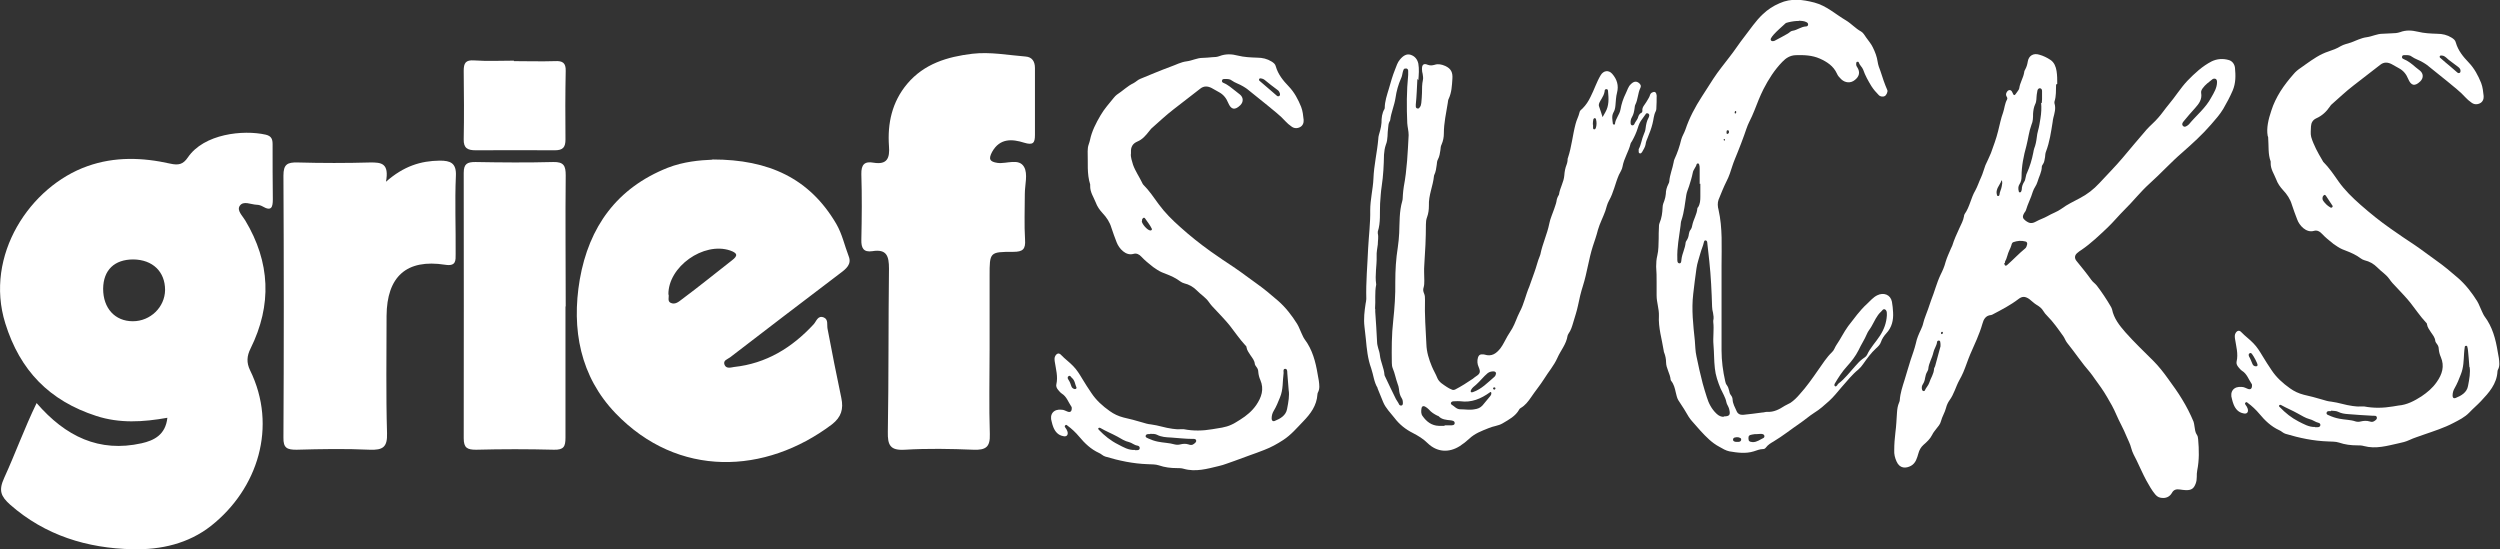<svg fill="none" height="40" viewBox="0 0 182 40" width="182" xmlns="http://www.w3.org/2000/svg" xmlns:xlink="http://www.w3.org/1999/xlink"><rect x="0" y="0" width="182" height="40" fill="#333333" stroke="none"/><clipPath id="a"><path d="m0 0h182v40h-182z"/></clipPath><g clip-path="url(#a)" fill="#fff"><path d="m2.665 29.343c2.112 2.442 4.559 3.614 7.643 2.928.888-.201 1.743-.602 1.877-1.857-1.777.318-3.486.418-5.179-.134-3.403-1.104-5.548-3.296-6.621-6.742-1.542-4.952 1.81-9.971 5.984-11.443 1.978-.703 4.006-.636 6.017-.184.603.134.939.067 1.291-.452 1.173-1.723 4.023-2.024 5.665-1.656.436.1.503.351.503.703 0 1.338 0 2.66.017 3.998 0 .586-.101.903-.754.519-.117-.067-.285-.117-.419-.117-.436-.017-.972-.318-1.24.084-.218.335.201.719.402 1.054 1.827 3.045 1.961 6.156.386 9.335-.268.535-.302 1.02-.034 1.573 2.011 4.099.57 8.632-2.833 11.326-1.659 1.305-3.671 1.757-5.716 1.706-3.302-.067-6.369-1.004-8.917-3.245-.67-.602-.855-1.02-.436-1.941.805-1.757 1.458-3.58 2.363-5.454zm4.844-8.315c0 1.405.855 2.359 2.162 2.359 1.274 0 2.33-1.02 2.347-2.275 0-1.338-.905-2.208-2.313-2.225-1.374 0-2.179.77-2.196 2.125z"/><path d="m51.878 11.61c4.09 0 7.057 1.372 9.001 4.684.436.753.603 1.573.905 2.359.235.586-.184.92-.637 1.255-2.682 2.024-5.33 4.065-7.995 6.106-.201.151-.536.217-.402.552.134.301.469.184.687.151 2.347-.251 4.224-1.405 5.8-3.112.201-.217.302-.686.754-.485.319.15.201.519.252.803.318 1.69.654 3.379 1.006 5.052.168.803 0 1.389-.687 1.924-4.844 3.647-11.197 3.915-15.739-.803-2.581-2.677-3.235-6.123-2.615-9.753.67-3.831 2.699-6.658 6.403-8.13 1.157-.452 2.363-.552 3.218-.586zm-3.201 9.837c.034.201-.101.485.151.602.318.15.587-.084.804-.251 1.24-.92 2.43-1.89 3.654-2.844.469-.351.386-.535-.134-.719-1.928-.652-4.526 1.188-4.492 3.212z"/><path d="m72.042 25.496c0 2.041-.05 4.065.017 6.106.034.954-.302 1.171-1.19 1.138-1.659-.067-3.336-.1-4.995 0-1.089.067-1.257-.351-1.24-1.305.067-3.965.034-7.913.084-11.878 0-.92-.168-1.439-1.207-1.272-.654.1-.821-.234-.805-.836.034-1.589.05-3.179 0-4.768-.017-.703.235-.954.888-.837 1.006.167 1.19-.351 1.123-1.204-.117-1.656.218-3.212 1.324-4.534 1.24-1.472 2.933-1.974 4.744-2.192 1.308-.151 2.581.1 3.872.201.486.033.687.368.687.836v4.885c0 .569-.134.753-.788.552-.855-.268-1.76-.351-2.33.669-.268.502-.201.719.402.803.654.084 1.559-.368 1.928.301.285.502.05 1.305.05 1.957 0 1.104-.05 2.225.017 3.329.05.703-.168.887-.855.887-1.726 0-1.726.017-1.726 1.757v5.437z"/><path d="m28.076 13.25c1.324-1.171 2.565-1.539 3.939-1.556.771 0 1.224.167 1.173 1.121-.084 1.874 0 3.764-.017 5.655 0 .485.05.937-.771.803-2.799-.435-4.241.853-4.258 3.731 0 2.844-.05 5.688.034 8.532.034 1.02-.302 1.238-1.257 1.204-1.777-.084-3.554-.05-5.33 0-.687 0-.972-.117-.955-.887.034-6.357.034-12.714 0-19.072 0-.82.285-.97 1.022-.954 1.777.05 3.554.05 5.33 0 .754 0 1.375.033 1.106 1.439z"/><path d="m41.167 22.3v9.553c0 .652-.117.903-.838.887-1.894-.05-3.788-.05-5.665 0-.654 0-.905-.134-.905-.836.017-6.441 0-12.882 0-19.323 0-.669.268-.786.855-.786 1.894.034 3.788.05 5.665 0 .771-.017.905.284.905.97-.034 3.179 0 6.357 0 9.553z"/><path d="m37.396 4.45c1.006 0 1.995.033 3 0 .57-.033.805.134.788.719-.034 1.656-.034 3.329-.017 4.985 0 .569-.184.786-.771.786-1.928-.017-3.855 0-5.766 0-.587 0-.888-.15-.872-.803.034-1.656.017-3.329 0-4.985 0-.552.134-.803.771-.753.955.067 1.928.017 2.883.017v.05z"/><path d="m149.683 6.156c-.017.418.017.836-.117 1.238 0 .033-.017.1 0 .134.117.368 0 .719-.084 1.054-.033.1-.033.201-.05.301-.118.736-.218 1.455-.486 2.158-.051.117-.051.268-.067.402-.034.184-.051.385-.168.535-.034.05-.067.1-.067.15 0 .402-.218.753-.319 1.121-.067.251-.251.435-.335.703-.134.469-.369.887-.503 1.355-.033.1-.117.167-.15.251-.118.217-.084.351.117.502.285.217.469.234.771.067.268-.151.553-.234.821-.385.335-.201.721-.318 1.039-.552.403-.301.872-.519 1.308-.753.553-.284 1.022-.652 1.441-1.104.57-.619 1.157-1.204 1.693-1.84.57-.686 1.157-1.372 1.744-2.058.268-.301.586-.552.854-.87.269-.301.487-.636.755-.954.469-.552.855-1.188 1.357-1.723.537-.552 1.09-1.071 1.777-1.422.386-.184.805-.217 1.224-.1.268.067.436.301.469.569.05.552.067 1.104-.167 1.656-.202.468-.436.903-.688 1.338-.251.418-.57.77-.888 1.138-.637.736-1.358 1.389-2.079 2.024-.838.719-1.575 1.539-2.397 2.275-.67.602-1.206 1.305-1.843 1.924-.419.418-.788.87-1.207 1.271-.604.569-1.207 1.154-1.894 1.623-.118.067-.218.15-.319.234-.201.167-.218.385-.05.586.369.452.738.903 1.073 1.372.1.151.285.268.402.418.369.485.704.987 1.006 1.506.033.067.084.134.1.217.134.669.537 1.171.972 1.673.637.719 1.341 1.389 2.029 2.075.402.402.754.853 1.089 1.322.352.485.704.97 1.006 1.472.318.519.603 1.071.838 1.639.034.1.05.217.067.335.034.217.05.452.184.636.067.084.067.217.084.318.067.753.084 1.506-.067 2.259-.033.151-.033.318-.033.468 0 .167-.017.335-.084.502-.134.351-.302.468-.687.468-.151 0-.319-.033-.47-.05-.234-.033-.436 0-.57.251-.134.234-.352.368-.637.368-.234 0-.419-.067-.569-.251-.269-.318-.453-.669-.654-1.02-.252-.468-.469-.97-.704-1.456-.151-.301-.319-.586-.402-.92-.068-.284-.218-.552-.336-.837-.218-.552-.519-1.054-.754-1.606-.184-.435-.419-.853-.67-1.271-.269-.468-.587-.903-.906-1.338-.1-.15-.201-.284-.318-.435-.603-.686-1.106-1.456-1.676-2.158-.118-.151-.168-.318-.268-.468-.369-.519-.738-1.054-1.191-1.506-.1-.1-.201-.217-.268-.335-.117-.201-.285-.335-.486-.452s-.369-.301-.553-.435c-.302-.201-.503-.201-.771 0-.587.452-1.24.786-1.877 1.121-.034.017-.084.05-.134.05-.386.034-.537.318-.621.636-.218.77-.57 1.489-.888 2.225-.184.435-.318.87-.503 1.305-.084.201-.184.385-.285.569-.268.485-.385 1.02-.721 1.472-.117.167-.201.351-.251.552-.084.335-.285.636-.369.97-.05.217-.218.402-.352.569-.1.134-.218.268-.285.418-.151.301-.385.519-.637.736-.184.167-.301.368-.368.619-.101.335-.185.703-.537.903-.369.201-.821.217-1.056-.318-.117-.268-.184-.519-.167-.82 0-.435.033-.853.083-1.271.067-.485.084-.987.118-1.472.017-.251.05-.485.151-.719.016-.05.05-.1.05-.167.033-.519.201-1.004.352-1.489.151-.485.285-.97.436-1.439.134-.402.285-.803.385-1.221.067-.351.218-.686.369-1.004.067-.151.134-.301.168-.469.083-.351.234-.669.352-1.02.067-.217.15-.418.218-.636.251-.619.402-1.255.687-1.857.151-.301.285-.602.369-.937.1-.335.251-.652.385-.97.034-.067.067-.134.101-.217.134-.435.318-.836.502-1.238.135-.301.302-.586.352-.903 0-.05.017-.117.051-.167.369-.519.452-1.171.771-1.706.167-.301.268-.636.419-.954.134-.284.201-.586.318-.887.134-.301.285-.586.403-.887.184-.519.385-1.037.519-1.589.118-.452.201-.92.369-1.372.101-.301.117-.636.285-.937.05-.084 0-.167-.05-.251-.051-.117-.017-.217.05-.318.1-.151.285-.167.369.017.134.318.167.301.368 0 .051-.084.135-.167.151-.268.051-.402.285-.736.352-1.121 0-.084.034-.184.084-.251.101-.184.151-.368.184-.569.068-.435.42-.636.839-.502.301.084.569.217.821.385.268.184.385.485.436.803.05.318.05.619.05.937zm-1.039 1.338c0-.134.017-.201.017-.268 0-.201 0-.402 0-.602 0-.084-.034-.184-.151-.201-.101 0-.168.084-.185.167-.016.1-.033.201-.05.301-.033.234 0 .485-.117.703-.101.217-.134.452-.151.686 0 .268 0 .552-.117.803-.185.502-.235 1.021-.369 1.539-.201.719-.352 1.472-.352 2.225 0 .201-.034.402-.151.569-.101.151-.101.335-.05.519 0 .05.05.084.1.067.034 0 .067-.033.067-.05.017-.05.051-.1.051-.167 0-.201.067-.385.184-.569.067-.084.067-.217.101-.318.033-.1.033-.201.083-.284.218-.485.369-.987.47-1.506.017-.1.033-.201.067-.301.1-.251.151-.519.184-.786.017-.184.05-.351.101-.535.084-.284.117-.569.167-.853.067-.402.084-.803.051-1.138zm12.756-1.539s0-.151-.084-.201-.184-.033-.252.017c-.251.201-.519.385-.72.669-.067.1-.118.201-.101.318.084.468-.151.786-.436 1.104-.285.318-.57.636-.838.97-.084.1-.151.217-.05.335.117.117.235.033.335-.033.034-.033.067-.05.101-.084.536-.652 1.223-1.188 1.626-1.957.201-.351.419-.703.419-1.121zm-20.131 19.138s0-.117-.017-.184c0-.05-.034-.117-.101-.117-.083 0-.134.05-.134.117-.033.268-.218.502-.268.753-.084.402-.335.77-.369 1.188 0 .067-.05.151-.083.217-.084.134-.118.284-.151.452-.017.15-.067.301-.151.435-.084.117-.117.268-.067.418.033.117.167.134.201.05.084-.201.251-.351.318-.552.101-.335.336-.636.352-1.02 0-.067.067-.134.084-.217.134-.468.252-.954.386-1.422 0-.017 0-.05 0-.117zm4.643-5.939s0 .15.084.184c.067.017.1-.034.15-.067.436-.385.839-.82 1.291-1.188.084-.067.101-.167.134-.268.034-.117-.017-.217-.117-.234-.302-.084-.604-.05-.889.05-.083.034-.117.134-.134.217-.033.134-.1.251-.15.368-.135.268-.168.586-.319.837v.084zm-.201-6.039c-.067.268-.269.452-.336.719-.033.117-.033.217 0 .335 0 .05.034.117.101.1.05 0 .084-.05.084-.084.017-.217.134-.402.167-.619.017-.151.084-.301-.016-.452zm-4.258 11.108s-.017-.067-.067-.067-.084.05-.084.084c0 .05.017.084.067.084.051 0 .067-.05.067-.1z"/><path d="m103.186 5.738c-.034.602-.05 1.238-.117 1.874v.134c0 .067.033.134.117.151s.134-.017.167-.084c.084-.084.101-.201.118-.318.017-.251.05-.485.05-.736 0-.318 0-.636.067-.937.034-.151 0-.284-.017-.435-.033-.117-.05-.217-.05-.335-.017-.335.117-.468.419-.335.185.067.319.05.503 0 .251-.084.503-.033.771.084.436.201.553.485.52.937-.034.502-.051.987-.269 1.455-.05.084-.05.201-.067.301-.117.736-.285 1.455-.285 2.208 0 .284-.05.552-.167.82-.067.117-.067.268-.084.402-.033.234-.067.468-.184.686-.067.117-.067.251-.084.385-.034.251-.067.519-.185.753 0 .017-.016.033-.016.067-.067.719-.403 1.405-.369 2.158 0 .284-.034.569-.134.837-.067.167-.084.351-.084.535 0 .987-.05 1.957-.117 2.928-.034.385 0 .77 0 1.154 0 .167 0 .335-.051.502-.05.15-.033.284.034.435.067.151.067.301.067.468-.034 1.087.05 2.158.101 3.229.016.552.184 1.104.402 1.623.117.284.285.552.402.853.134.301.419.452.687.636.118.084.235.134.352.184.084.05.168.034.252 0 .452-.234.871-.502 1.29-.786.067-.05.135-.117.218-.167.319-.201.352-.335.201-.686-.1-.217-.117-.452-.05-.686.05-.167.151-.251.319-.234.05 0 .117 0 .167.017.52.167.855-.084 1.157-.468.201-.268.335-.586.503-.87.117-.184.234-.385.352-.569.218-.385.335-.803.536-1.188.319-.586.436-1.238.704-1.857.134-.335.235-.703.369-1.037.151-.402.235-.82.402-1.204 0-.034.034-.067.034-.1.151-.769.503-1.489.653-2.258.067-.351.235-.703.352-1.054.051-.184.134-.351.168-.552.017-.15.067-.301.151-.435 0-.017.033-.034.033-.067.067-.485.352-.903.386-1.389.017-.268.067-.535.168-.786.033-.084.05-.167.067-.268 0-.084 0-.167.033-.234.268-.803.335-1.639.553-2.459.067-.284.218-.535.285-.836.017-.134.134-.201.218-.284.252-.251.436-.535.587-.853.268-.519.436-1.071.737-1.573.201-.335.57-.402.838-.1.352.402.486.853.352 1.372-.083.301-.083.619-.117.937-.017.184-.05.351-.151.519-.134.251-.067.535-.033.82 0 .017.05.05.083.05.034 0 .067-.017.067-.05.034-.385.336-.669.403-1.054.067-.402.201-.803.385-1.171.118-.234.168-.485.369-.669.201-.201.386-.234.57-.1.134.1.201.217.117.385-.184.385-.167.836-.368 1.221-.034.067-.034.167-.051.268-.033.217-.067.418-.184.619-.084.134-.117.301-.101.452 0 .067.034.134.101.151.084.017.134-.033.167-.084.068-.167.185-.284.252-.435.05-.151.084-.301.251-.385.051-.017.084-.084.084-.151-.033-.268.168-.435.285-.636.084-.167.218-.318.268-.502.017-.084.084-.167.168-.201.151-.084.268-.033.302.134.016.067.033.151.016.234 0 .217 0 .452-.016.669 0 .117 0 .234-.051.335-.151.284-.151.602-.234.903-.084.351-.218.686-.352 1.021-.067.15-.134.318-.151.485-.034.201-.151.368-.252.552-.05.067-.1.134-.184.1-.084-.034-.067-.134-.067-.201 0-.033 0-.067 0-.1.184-.335.218-.736.369-1.071.067-.151.117-.284.134-.452.033-.268.084-.535.218-.77.033-.05.033-.1.05-.167 0-.067-.034-.134-.117-.151-.067-.017-.118 0-.151.067-.084.117-.168.234-.252.351-.167.217-.234.385-.318.652-.101.335-.252.652-.419.954-.034.05-.084.117-.101.167-.134.586-.486 1.087-.586 1.673-.034.217-.168.418-.269.619-.268.619-.385 1.288-.72 1.874-.134.234-.185.502-.268.753-.168.468-.403.903-.537 1.372-.1.402-.235.786-.369 1.188-.301.937-.419 1.924-.72 2.877-.151.468-.269.97-.369 1.472-.084.402-.218.786-.335 1.188-.084.284-.168.586-.352.837-.034.05-.051.1-.067.15-.084.602-.503 1.071-.738 1.606-.251.569-.654 1.02-.972 1.539-.285.452-.637.87-.939 1.322-.218.318-.436.602-.754.786-.05.033-.101.067-.117.117-.269.485-.755.736-1.207 1.004-.302.184-.688.201-1.023.351-.503.201-1.005.385-1.408.77-.218.201-.452.385-.687.535-.788.502-1.659.452-2.347-.217-.318-.318-.687-.535-1.072-.736-.537-.268-.989-.636-1.341-1.104-.285-.368-.637-.703-.822-1.154-.134-.335-.268-.669-.402-.987 0 0 0-.017 0-.034-.268-.435-.302-.954-.469-1.439-.251-.686-.319-1.405-.386-2.125-.034-.301-.067-.602-.101-.903-.067-.569 0-1.121.084-1.673.017-.117.05-.217.05-.335-.034-1.238.084-2.476.134-3.697.05-.92.168-1.84.151-2.76 0-.786.201-1.539.235-2.309.034-.97.269-1.907.352-2.877 0-.218.084-.418.134-.619.051-.184.084-.368.101-.569 0-.351.034-.703.218-1.004 0-.017.017-.05.017-.067 0-.485.167-.954.301-1.405.134-.468.269-.954.453-1.405.101-.251.168-.502.352-.719.235-.284.486-.435.771-.351.318.1.503.335.57.652.067.385.033.786 0 1.205zm-3.068 16.746v.217c.051.736.101 1.489.135 2.225 0 .15.05.284.083.435.051.167.101.318.118.485.05.502.301.937.335 1.439 0 .034.017.067.033.1.269.552.52 1.121.805 1.673.067.134.168.234.218.368.033.067.084.1.168.1.1-.017.117-.1.117-.184 0-.134-.017-.251-.084-.351-.134-.201-.184-.435-.201-.669-.017-.134-.05-.268-.101-.385-.134-.368-.201-.77-.352-1.121-.05-.117-.067-.268-.067-.402-.016-1.02-.016-2.041.101-3.062.1-.937.167-1.89.151-2.827 0-.853.05-1.69.184-2.526.05-.351.084-.686.101-1.037.033-.77 0-1.556.218-2.309.05-.15.033-.318.05-.468.017-.201.033-.402.067-.602.235-1.238.285-2.493.352-3.747 0-.301-.084-.586-.101-.87-.05-1.171-.05-2.342.067-3.513 0-.1 0-.201 0-.301 0-.084-.05-.151-.134-.167-.084 0-.167 0-.201.084-.033.067-.05.151-.067.217-.033.151-.05.284-.117.418-.201.452-.335.937-.403 1.422-.083.552-.318 1.054-.385 1.606 0 .05-.034.084-.05.117-.084.151-.084.301-.101.452-.067.418 0 .836-.168 1.238-.083.234-.117.485-.134.719-.016.769-.05 1.522-.167 2.292-.067.418-.084.853-.118 1.271-.033.686.051 1.372-.167 2.041v.134c.067.268 0 .535 0 .803-.034.284-.101.569-.084.87.017.669-.134 1.338-.034 2.024v.034c-.117.569-.033 1.138-.083 1.757zm8.432 6.056s-.034 0-.051 0c-.016 0-.033.017-.05.034-.637.452-1.324.753-2.145.636-.118-.017-.252 0-.369 0-.067 0-.134 0-.201.017-.118.034-.151.167-.051.234.201.117.352.335.621.335.352 0 .704.067 1.039 0 .234-.033.419-.1.586-.284.185-.217.369-.452.554-.669.067-.084.117-.184.067-.301zm-3.403 2.426h.436c.134 0 .318 0 .318-.167s-.184-.184-.301-.201c-.319-.034-.637-.05-.872-.301-.017-.017-.067-.033-.084-.033-.235-.117-.452-.251-.62-.452-.084-.084-.184-.167-.285-.217-.117-.067-.235-.017-.251.117-.034.201-.051.418.083.586.285.402.654.686 1.174.703h.436zm3.771-3.764c0-.1-.083-.167-.184-.167-.168 0-.302.033-.436.134-.302.251-.536.569-.838.837-.134.117-.285.217-.369.385-.016.05-.05.1 0 .15.051.05.101 0 .151 0 .62-.217 1.056-.686 1.526-1.087.083-.067.134-.15.134-.268zm7.728-18.637c.083-.151.15-.268.218-.385.284-.485.251-1.004.201-1.539 0-.084-.034-.167-.134-.151-.101 0-.118.1-.118.184-.033.184-.117.351-.218.519-.1.167-.251.385-.184.552.1.251.168.519.268.82zm-.671.502v.234c0 .05.017.117.084.117s.1-.05.117-.1c.067-.201.067-.418.017-.619 0-.05-.034-.084-.084-.1-.067 0-.1.05-.117.1-.017.117-.034.234-.034.368zm-7.191 19.306s.084-.033.084-.084c0-.067-.033-.1-.1-.084-.051 0-.084.05-.068.084 0 .05.034.067.084.067z"/><path d="m82.317 11.175c0 .284.084.552.168.82.168.468.453.87.67 1.322.017.034.034.084.067.117.436.435.771.937 1.123 1.422.453.619.989 1.154 1.576 1.673.704.636 1.442 1.221 2.212 1.773.587.418 1.19.82 1.794 1.221.52.351 1.006.736 1.509 1.087.57.402 1.089.837 1.609 1.288.553.485 1.006 1.071 1.391 1.69.134.217.218.485.335.719.067.134.117.268.201.385.57.753.804 1.639.955 2.56.017.151.067.318.084.468.034.284.084.586-.067.853-.017.034-.034.084-.034.134-.05.82-.503 1.422-1.039 1.974-.453.468-.888.987-1.458 1.355-.436.284-.888.535-1.375.719-.352.134-.687.268-1.039.385-.386.134-.754.284-1.14.418-.369.117-.738.284-1.123.368-.838.201-1.693.452-2.564.201-.168-.05-.335-.05-.503-.05-.436 0-.872-.05-1.307-.201-.251-.084-.536-.067-.805-.084-1.056-.034-2.078-.251-3.084-.552-.184-.05-.302-.201-.469-.268-.587-.268-1.039-.703-1.442-1.188-.251-.301-.536-.569-.855-.803-.05-.05-.117-.084-.168 0-.05.05-.017.1.017.151.067.084.117.167.151.268.084.251-.05.418-.302.351-.369-.067-.587-.318-.721-.652-.05-.117-.084-.251-.117-.385-.184-.552.134-.954.721-.887.151 0 .285.084.419.134.201.084.318 0 .318-.234 0-.05 0-.1-.034-.134-.218-.318-.335-.719-.687-.937-.101-.067-.184-.167-.268-.268-.101-.117-.168-.268-.134-.402.134-.569-.034-1.121-.117-1.673-.017-.15-.034-.284.05-.418.117-.184.268-.217.419-.05.268.284.603.519.872.803.268.268.469.602.67.937.201.351.436.686.654 1.02.352.535.821.954 1.341 1.322.302.217.62.368 1.006.468.453.1.888.217 1.341.351.218.067.436.134.654.151.536.067 1.022.251 1.559.318.184.017.352.05.536.033h.302c.687.134 1.375.117 2.062 0 .469-.084.955-.117 1.408-.335.235-.1.436-.251.637-.368.453-.284.855-.619 1.157-1.054.386-.569.587-1.154.302-1.823-.084-.184-.134-.385-.151-.586 0-.134-.05-.268-.134-.368-.05-.067-.101-.134-.117-.201-.017-.268-.184-.452-.319-.652-.117-.184-.251-.351-.285-.569 0-.067-.05-.134-.101-.167-.402-.435-.738-.937-1.106-1.405-.319-.402-.687-.77-1.039-1.154-.184-.184-.352-.368-.503-.586-.235-.335-.603-.552-.872-.836-.268-.268-.57-.435-.922-.519-.201-.05-.352-.201-.52-.301-.352-.217-.721-.351-1.106-.502-.235-.1-.436-.251-.637-.385-.302-.234-.604-.485-.855-.753-.151-.167-.352-.268-.57-.201-.57.167-1.056-.402-1.224-.837-.134-.351-.268-.703-.386-1.071-.117-.402-.352-.753-.637-1.054-.218-.234-.402-.502-.503-.786-.151-.385-.419-.753-.402-1.204 0-.034 0-.067 0-.1-.251-.786-.151-1.606-.184-2.409 0-.184.017-.351.084-.535.034-.1.067-.201.084-.284.134-.652.436-1.238.771-1.807.268-.468.637-.87.972-1.288.067-.084.134-.151.218-.217.419-.268.754-.619 1.207-.836.168-.084.319-.251.503-.318.352-.151.704-.284 1.056-.435.386-.167.771-.301 1.157-.452.386-.134.738-.335 1.157-.385.402-.05.754-.251 1.157-.251.235 0 .469-.033.704-.05.184 0 .369-.017.536-.084.436-.167.888-.151 1.324-.033.469.117.939.134 1.408.151.386 0 .738.084 1.056.284.134.084.268.184.302.351.168.586.536 1.037.939 1.455.419.435.687.954.905 1.489.117.301.151.636.184.954.017.217-.067.435-.285.535-.218.1-.436.084-.637-.084-.134-.1-.268-.201-.386-.335-.402-.452-.888-.803-1.341-1.188-.486-.402-.989-.786-1.475-1.188-.084-.067-.184-.117-.285-.184-.268-.167-.587-.251-.838-.435-.151-.117-.335-.1-.52-.1-.067 0-.134 0-.168.084-.034.084 0 .167.101.201.335.134.603.385.888.602.101.084.218.167.318.251.252.217.252.535.017.77-.402.385-.67.335-.888-.184-.134-.335-.352-.602-.67-.77-.184-.1-.352-.201-.536-.301-.268-.134-.553-.167-.821.05-.637.502-1.291 1.004-1.944 1.506-.57.435-1.089.937-1.626 1.405-.05.05-.101.117-.151.184-.235.301-.486.602-.855.753-.352.151-.486.402-.469.77v.201zm11.499 17.231c-.05-.535-.067-.887-.101-1.255 0-.117 0-.301-.151-.301-.168 0-.117.201-.117.301-.084.602-.017 1.204-.268 1.79-.134.335-.268.669-.453.97-.101.167-.151.351-.151.552 0 .151.084.234.218.184.419-.167.821-.402.905-.87.101-.502.184-1.02.117-1.372zm-10.091 3.195s0 0-.067 0c-.101 0-.218 0-.251.117-.034.134.101.151.184.201.218.1.453.184.704.234.402.084.821.084 1.224.201.134.033.268.033.402 0 .201-.05.402-.067.603 0 .134.05.268.067.386-.034.084-.067.201-.134.168-.268-.034-.117-.168-.1-.251-.1-.536 0-1.056-.067-1.576-.1-.352-.017-.704-.034-1.022-.201-.134-.067-.285-.067-.503-.067zm-1.09 1.171h.101c.101 0 .218 0 .235-.134.017-.134-.084-.184-.184-.201-.218-.034-.386-.201-.587-.251-.318-.067-.587-.251-.855-.402-.402-.217-.821-.385-1.224-.619-.05-.034-.117-.034-.151 0-.05.05 0 .1.034.134.402.418.855.786 1.391 1.054.386.201.771.435 1.24.402zm9.118-27.068s-.067 0-.084.05c-.034.067 0 .117.05.151.235.201.469.402.721.619.168.151.335.284.503.435.05.05.117.067.184.033.067-.05.067-.117.05-.184-.034-.117-.084-.201-.184-.268-.319-.234-.62-.468-.922-.719-.084-.067-.168-.1-.302-.117zm-8.632 10.389c0 .201.402.669.62.686.084 0 .134-.05.117-.117-.134-.284-.335-.519-.503-.77-.05-.067-.117-.05-.168.017-.05.05-.05.117-.05.184zm-4.744 12.146c-.117-.251-.117-.552-.352-.736-.067-.067-.117-.201-.235-.117-.101.067-.067.184 0 .268.101.151.151.301.201.452.034.117.117.184.235.217.067 0 .134 0 .151-.1z"/><path d="m165.087 9.887c-.1-.552.051-1.205.268-1.84.151-.485.386-.954.654-1.389.285-.452.604-.853.956-1.255.15-.184.335-.335.536-.468.117-.084.235-.167.352-.251.52-.368 1.039-.736 1.659-.937.302-.1.621-.217.889-.385.234-.134.503-.184.754-.268.369-.134.738-.335 1.14-.385.385-.05.754-.251 1.156-.251.218 0 .453-.033.671-.033.201 0 .402-.017.603-.084.436-.167.855-.134 1.291-.033.469.117.939.134 1.408.151.386 0 .738.084 1.056.284.134.084.268.184.302.351.167.586.536 1.037.938 1.455.419.435.688.954.906 1.489.117.301.15.636.184.954.017.217-.067.435-.285.535-.218.1-.436.084-.637-.084-.134-.1-.268-.201-.386-.335-.402-.452-.888-.803-1.34-1.188-.487-.402-.989-.786-1.476-1.188-.083-.067-.184-.117-.284-.184-.269-.167-.587-.251-.839-.435-.15-.117-.335-.1-.519-.1-.067 0-.134 0-.168.084-.033.084 0 .167.101.201.335.134.62.368.888.602.101.084.218.167.319.251.251.217.251.535.016.77-.402.385-.67.335-.888-.184-.134-.335-.352-.602-.67-.77-.185-.1-.352-.201-.537-.301-.268-.134-.553-.167-.821.05-.637.502-1.291 1.004-1.945 1.506-.569.435-1.089.937-1.625 1.405-.034.033-.067.084-.101.134-.251.368-.57.669-.989.853-.251.117-.369.318-.385.586 0 .251-.051.519.016.77.084.301.218.586.352.87.134.268.285.535.436.786.034.05.05.1.084.15.436.435.771.937 1.123 1.439.452.636 1.006 1.171 1.592 1.69.704.619 1.425 1.204 2.196 1.74.587.418 1.19.82 1.794 1.221.519.351 1.005.736 1.508 1.087.57.402 1.09.837 1.609 1.288.553.485 1.006 1.071 1.392 1.69.134.217.217.485.335.719.067.134.117.268.201.385.57.753.805 1.639.955 2.56.017.151.067.318.084.468.034.284.084.586-.067.853-.017.034-.033.084-.033.134-.051.903-.621 1.539-1.207 2.158-.268.284-.57.535-.838.82-.336.351-.755.552-1.174.77-.67.351-1.408.586-2.128.836-.352.134-.721.234-1.073.402-.252.117-.52.184-.771.234-.838.184-1.66.435-2.531.201-.168-.05-.336-.05-.503-.05-.436 0-.872-.05-1.308-.201-.251-.084-.536-.067-.804-.084-1.056-.034-2.079-.251-3.084-.552-.185-.05-.302-.201-.47-.268-.586-.268-1.039-.703-1.441-1.188-.252-.301-.537-.569-.855-.803-.05-.05-.117-.084-.168 0-.05.05-.016.1.017.15.067.084.117.167.151.268.084.251-.05.418-.302.351-.368-.067-.586-.318-.72-.652-.051-.117-.084-.251-.118-.385-.184-.552.134-.954.721-.887.151 0 .285.084.419.134.201.084.318 0 .318-.234 0-.05 0-.1-.033-.134-.218-.318-.335-.719-.687-.937-.101-.067-.185-.167-.268-.268-.101-.117-.168-.268-.135-.402.135-.569-.033-1.121-.117-1.673-.017-.151-.033-.284.05-.418.118-.184.269-.217.419-.05.269.284.604.519.872.803.268.268.469.602.671.937.201.351.435.686.653 1.02.352.535.822.954 1.341 1.322.302.217.62.368 1.006.468.452.1.888.217 1.341.351.218.067.436.134.654.15.536.067 1.022.251 1.558.318.185.017.352.05.537.033h.301c.704.134 1.392.117 2.096 0 .134-.017.268-.05.402-.067.62-.05 1.157-.335 1.676-.669.419-.284.805-.602 1.106-1.037.403-.569.587-1.154.302-1.823-.084-.184-.134-.385-.151-.586 0-.134-.05-.268-.134-.368-.05-.067-.1-.134-.117-.201-.017-.268-.184-.452-.319-.652-.117-.184-.251-.351-.285-.569 0-.067-.05-.134-.1-.167-.402-.435-.738-.937-1.106-1.405-.319-.402-.688-.77-1.04-1.154-.184-.184-.352-.368-.502-.586-.235-.335-.604-.552-.872-.837-.268-.268-.57-.435-.922-.519-.201-.05-.352-.201-.52-.301-.352-.217-.72-.351-1.106-.502-.235-.1-.436-.251-.637-.385-.302-.234-.603-.485-.855-.753-.151-.167-.352-.268-.57-.201-.569.167-1.072-.402-1.223-.837-.134-.351-.268-.703-.386-1.071-.117-.402-.352-.753-.637-1.054-.218-.234-.402-.502-.503-.786-.15-.385-.419-.753-.402-1.204 0-.034 0-.067 0-.1-.201-.535-.134-1.087-.184-1.773zm14.684 16.83c-.034-.502-.067-.853-.101-1.204 0-.084-.033-.184-.05-.268 0-.05-.05-.084-.101-.067-.05 0-.084.033-.084.084-.016.151-.05.318-.05.468-.033.519-.033 1.02-.235 1.522-.134.351-.268.686-.452 1.004-.101.167-.151.351-.151.552 0 .15.084.217.218.167.419-.167.821-.402.905-.87.101-.502.184-1.02.117-1.389zm-10.074 3.212s-.05 0-.101 0c-.084 0-.201 0-.218.117-.033.117.067.151.151.184.252.117.503.201.771.251.402.084.805.067 1.19.201.118.034.252.034.369 0 .218-.05.436-.067.654 0 .1.034.218.05.318-.017.101-.067.235-.134.201-.284-.033-.15-.184-.1-.285-.117-.016 0-.05 0-.067 0-.586-.033-1.173-.067-1.743-.117-.251-.017-.486-.05-.721-.167-.134-.067-.301-.067-.519-.084zm-1.174 1.171h.202c.083 0 .184-.034.201-.151 0-.1-.067-.15-.134-.167-.235-.05-.419-.217-.654-.268-.319-.084-.587-.268-.872-.418-.385-.217-.804-.385-1.19-.602-.05-.034-.117-.034-.151.017-.033.05 0 .1.051.134.402.418.838.77 1.357 1.037.369.184.755.418 1.207.402zm10.611-25.964c-.017-.084-.067-.184-.185-.268-.234-.167-.435-.335-.67-.502-.151-.117-.268-.284-.469-.318-.068 0-.151-.033-.185.033-.05.067 0 .117.067.167.235.201.453.402.687.586.168.151.336.284.503.435.051.05.118.067.185.033.05-.033.067-.084.05-.184zm-9.923 9.051s-.067.05-.101.1c-.05.117-.05.251.034.351.134.184.285.335.486.452.05.034.1.05.151 0 .05-.05.05-.1 0-.15-.151-.234-.302-.468-.453-.686-.017-.034-.05-.067-.134-.067zm-4.861 12.38c0-.117-.268-.619-.386-.769-.05-.067-.1-.134-.184-.084-.101.05-.084.151-.05.234.1.167.167.368.251.552.034.1.134.167.235.167.067 0 .134 0 .134-.1z"/><path d="m120.601 20.527c0-.368 0-.736-.033-1.121 0-.268.017-.535.084-.803.1-.402.083-.82.1-1.238 0-.251 0-.519.017-.769 0-.117 0-.251.05-.368.151-.351.201-.736.218-1.121 0-.184.067-.351.134-.519.051-.151.084-.301.101-.469 0-.251.067-.485.184-.719.034-.067.067-.134.067-.184.034-.485.235-.937.319-1.405 0-.067.033-.134.05-.201.218-.468.386-.954.503-1.455.067-.251.218-.468.302-.719.285-.853.704-1.639 1.19-2.392.285-.435.553-.87.838-1.305.369-.569.804-1.087 1.207-1.623.368-.468.687-.97 1.056-1.439.435-.552.821-1.154 1.341-1.639.368-.351.754-.602 1.223-.803.855-.385 1.676-.268 2.531-.05.889.234 1.542.853 2.313 1.305.386.234.688.586 1.09.803.151.084.268.284.369.435.167.234.368.468.486.719.167.335.301.686.352 1.054.033.234.117.452.201.669.151.468.302.937.503 1.389.05.117-.067.368-.185.435-.117.067-.318.05-.435-.067-.202-.201-.386-.418-.537-.652-.234-.385-.452-.77-.603-1.205-.067-.184-.252-.318-.319-.519 0-.05-.067-.067-.117-.05-.05 0-.067.05-.067.1-.017.1 0 .201.067.284.251.385.134.703-.168.937-.301.251-.704.217-.989-.05-.134-.134-.251-.251-.318-.418-.252-.552-.721-.853-1.24-1.087-.57-.251-1.157-.268-1.76-.251-.403.017-.704.201-.973.485-.57.586-1.005 1.271-1.374 1.991-.252.502-.453 1.02-.654 1.539-.117.284-.234.569-.385.853-.151.301-.252.652-.369.97-.134.401-.302.786-.453 1.188-.134.351-.285.669-.402 1.037-.117.368-.235.753-.419 1.104-.218.435-.402.903-.587 1.355-.083.234-.067.502 0 .736.302 1.338.218 2.693.218 4.032v6.207c0 .753.101 1.506.268 2.242.017.1.051.201.118.284.084.117.134.251.167.402.017.117.051.234.134.335.068.084.118.201.118.318.017.301.167.552.285.82.084.217.268.301.486.284.452-.05.922-.1 1.374-.167.118 0 .252-.05.369-.05.486.034.888-.184 1.274-.435.134-.084.285-.134.419-.217.251-.167.469-.385.67-.619.503-.552.922-1.154 1.341-1.757.319-.452.621-.937 1.023-1.322.151-.134.201-.351.318-.519.302-.435.537-.937.855-1.372.436-.552.838-1.138 1.375-1.623.234-.217.436-.468.737-.619.47-.234.972-.05 1.073.468.05.251.067.519.084.77.033.569-.084 1.087-.486 1.522-.168.184-.319.402-.403.652-.05.167-.201.318-.352.452-.368.335-.653.736-.938 1.138-.101.151-.218.284-.352.402-.453.368-.822.837-1.207 1.271-.302.351-.587.719-.922 1.02-.335.301-.687.619-1.073.853-.369.234-.704.535-1.056.77-.637.435-1.24.92-1.911 1.322-.201.117-.402.234-.553.435-.05.067-.117.117-.201.117-.251 0-.469.1-.687.167-.587.184-1.19.1-1.777 0-.251-.05-.503-.201-.737-.335-.537-.284-.956-.719-1.358-1.154-.218-.234-.419-.485-.62-.703-.185-.201-.319-.435-.453-.669-.167-.301-.385-.586-.553-.87-.101-.167-.134-.385-.184-.569-.067-.301-.134-.586-.336-.837 0-.017-.033-.033-.033-.067-.034-.452-.335-.836-.335-1.288 0-.234-.051-.469-.134-.686-.017-.034-.034-.084-.034-.134-.134-.853-.402-1.69-.352-2.56.017-.502-.168-.97-.168-1.472 0-.351 0-.703 0-1.037zm4.878 9.787c.419 0 .503-.1.419-.468-.017-.117-.067-.217-.117-.318-.05-.084-.084-.167-.101-.251-.067-.351-.268-.652-.419-.987-.201-.485-.369-.97-.419-1.472-.067-.569-.05-1.138-.1-1.706-.051-.552.05-1.121-.017-1.673 0-.033 0-.067 0-.1.05-.184.017-.385-.017-.569-.033-.134-.067-.284-.067-.435-.034-1.104-.084-2.208-.201-3.296-.05-.452-.101-.92-.151-1.372 0-.067-.034-.167-.134-.167-.084 0-.101.084-.117.15-.051.251-.168.485-.235.736-.101.385-.252.77-.302 1.171-.084.619-.167 1.221-.234 1.84-.135 1.138 0 2.275.117 3.396.033.385.033.769.117 1.138.134.669.285 1.322.453 1.974.084.335.201.669.301 1.004.135.452.352.87.704 1.204.168.167.352.234.537.234zm-1.71-16.93h-.033c0-.368 0-.736 0-1.104 0-.1 0-.201-.034-.301-.016-.05-.05-.084-.1-.084-.034 0-.067.034-.084.05-.05.234-.251.402-.285.636-.067.335-.168.652-.268.97-.067.217-.168.418-.201.636-.101.619-.151 1.238-.352 1.84-.051.134-.051.268-.067.402-.051.402-.118.803-.168 1.204s-.084.803-.067 1.204c0 .117-.017.318.151.335.151 0 .134-.184.151-.301.05-.418.268-.786.301-1.204 0-.05.034-.1.067-.151.101-.151.151-.301.168-.468.017-.117.05-.234.134-.335.067-.1.101-.201.117-.318.084-.418.336-.786.369-1.221 0-.034.017-.067.051-.084.15-.234.167-.502.167-.786 0-.318 0-.636 0-.937zm13.594 9.586s0-.067 0-.1c0-.134 0-.284-.151-.351-.134-.05-.184.1-.268.167-.335.301-.486.719-.704 1.087-.1.184-.251.335-.335.552-.168.402-.419.769-.603 1.171-.218.435-.52.82-.839 1.171-.352.385-.62.803-.888 1.255-.033.067-.05.134 0 .184.067.067.117 0 .168-.05.033-.05.05-.1.1-.134.47-.351.822-.837 1.207-1.255.168-.184.319-.368.52-.519.117-.1.285-.167.352-.318.234-.519.637-.92.938-1.389.302-.468.47-.937.503-1.472zm-6.386-21.447c-.251 0-.52.033-.788.1-.1.017-.201.05-.268.134-.268.251-.553.485-.805.77-.067.084-.134.151-.184.251-.067.117 0 .234.151.217.067 0 .134-.033.184-.067.302-.151.587-.318.889-.485.117-.067.201-.184.335-.201.352-.05.62-.301.989-.318.084 0 .151-.05.151-.151 0-.084-.067-.134-.134-.167-.168-.084-.352-.084-.537-.1zm-3.051 30.079c-.117 0-.251 0-.368.033-.218.034-.285.1-.269.301 0 .184.084.234.319.251.302 0 .519-.184.771-.301.05-.034.084-.084.067-.151 0-.067-.067-.117-.134-.134-.117-.034-.252 0-.369 0zm-1.508.234c-.134 0-.252.033-.252.167 0 .134.118.15.218.167h.101c.117 0 .234 0 .268-.134.034-.15-.101-.167-.201-.201-.05 0-.084 0-.117-.017zm-.671-22.083s.101-.033.118-.084c0-.067.033-.167-.067-.184-.067-.017-.101.033-.101.084 0 .067-.034.151.05.201zm.654-1.589s0-.1-.067-.084c-.017 0-.034.05-.05.084 0 .05 0 .1.05.1s.05-.05.067-.1zm-.922 2.008s.017.067.067.067c0 0 .034-.033.034-.05 0-.033 0-.067-.051-.067-.033 0-.05.034-.05.05z"/></g></svg>